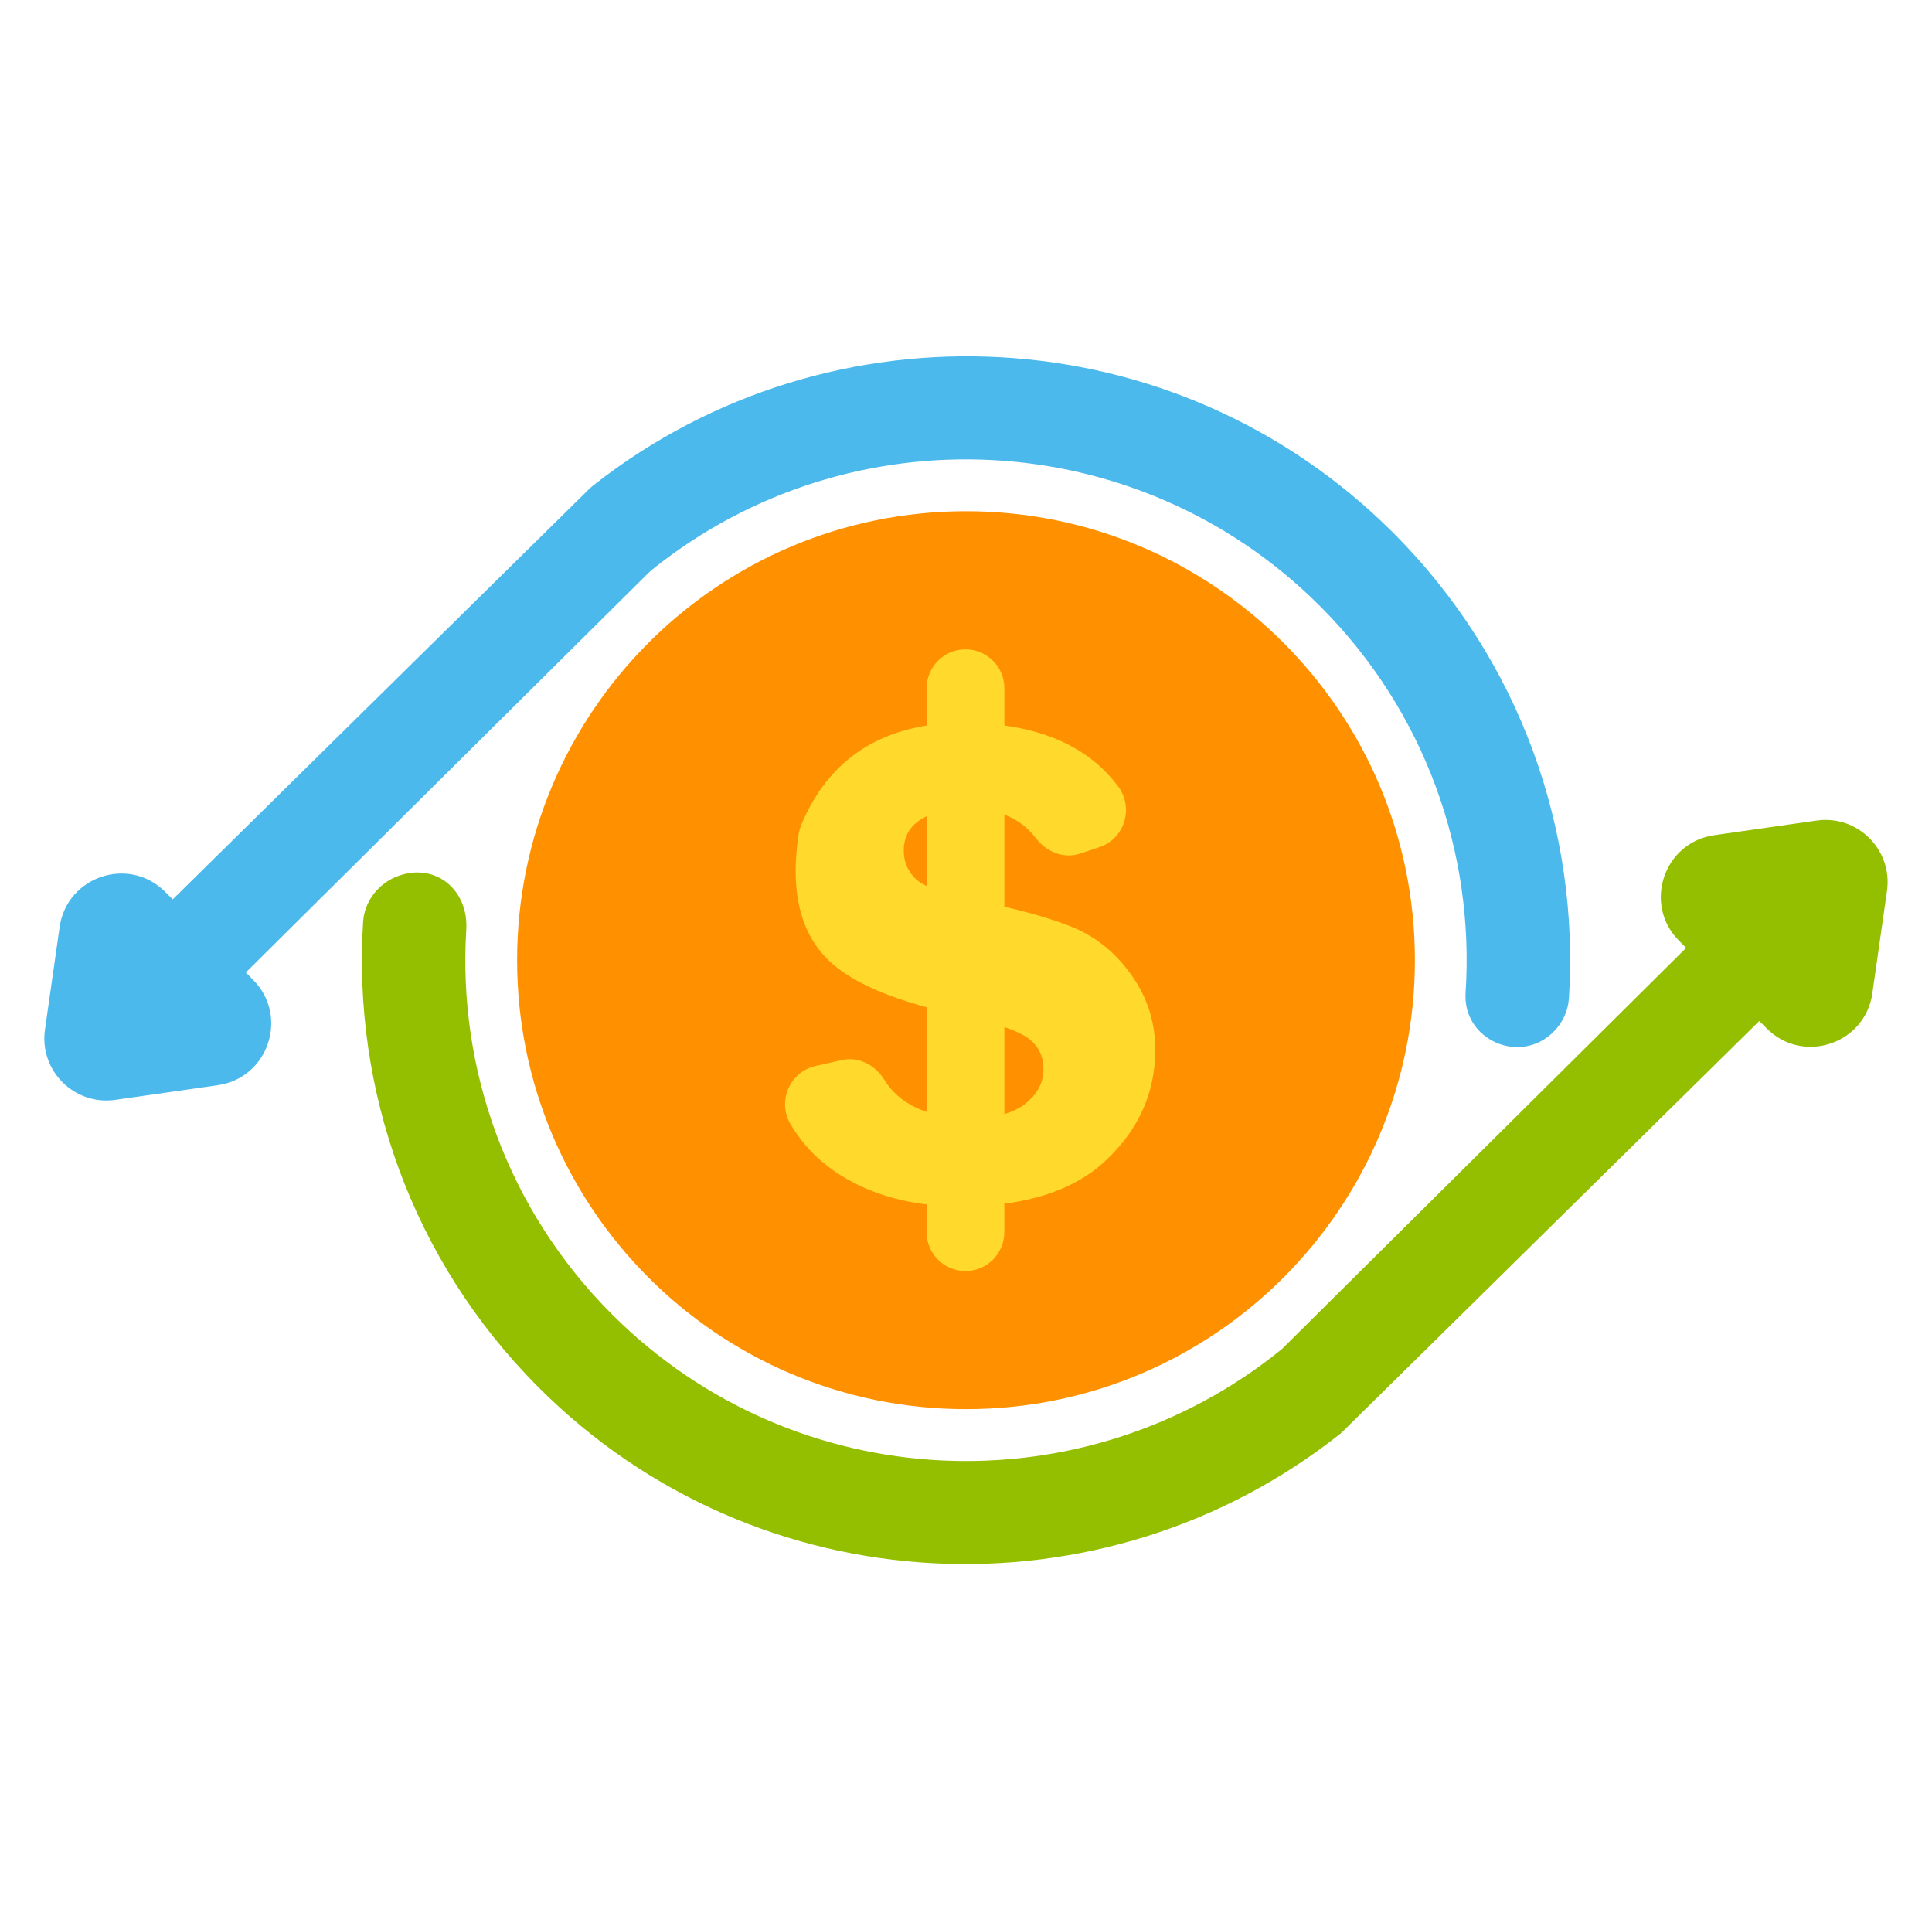 <svg width="161" height="160" viewBox="0 0 161 160" fill="none" xmlns="http://www.w3.org/2000/svg">
<path d="M80.5 117.408C101.16 117.408 117.908 100.66 117.908 80C117.908 59.34 101.16 42.592 80.5 42.592C59.84 42.592 43.092 59.34 43.092 80C43.092 100.66 59.84 117.408 80.5 117.408Z" fill="#FF9100"/>
<path d="M156.03 82.755L157.249 74.231C157.738 70.81 154.804 67.875 151.383 68.365L142.858 69.584C138.628 70.189 136.903 75.363 139.924 78.384L140.51 78.97C140.51 78.97 140.51 78.976 140.51 78.979L106.81 112.416C90.391 125.744 66.26 124.768 50.999 109.507C42.199 100.707 38.148 88.97 38.855 77.469C39.057 74.166 36.33 71.866 33.214 72.973C31.546 73.565 30.366 75.101 30.26 76.8C29.374 90.736 34.26 104.973 44.897 115.61C63.162 133.875 92.001 135.117 111.761 119.402L146.59 85.085C146.59 85.085 146.599 85.072 146.606 85.066L147.233 85.693C150.254 88.714 155.428 86.989 156.033 82.758L156.03 82.755Z" fill="#93BF00"/>
<path d="M130.743 83.203C131.63 69.267 126.743 55.03 116.106 44.394C97.911 26.198 69.23 24.896 49.473 40.416C49.319 40.538 49.169 40.669 49.028 40.81L14.41 74.918C14.41 74.918 14.401 74.931 14.394 74.938L13.761 74.304C10.743 71.286 5.575 73.008 4.97 77.235L3.748 85.779C3.258 89.197 6.19 92.128 9.607 91.638L18.151 90.416C22.375 89.811 24.1 84.643 21.082 81.626L20.484 81.027L53.985 47.786C54.119 47.654 54.26 47.526 54.407 47.408C70.823 34.269 94.804 35.306 109.998 50.496C118.842 59.341 122.887 71.149 122.132 82.704C121.873 86.64 126.673 88.758 129.463 85.968C130.202 85.229 130.673 84.246 130.74 83.203H130.743Z" fill="#4BB9EC"/>
<path d="M96.273 87.475C96.273 85.219 95.636 83.181 94.369 81.357C93.098 79.529 91.537 78.208 89.687 77.385C88.292 76.768 86.295 76.153 83.697 75.546V67.869C84.734 68.272 85.607 68.893 86.276 69.779C87.172 70.963 88.618 71.587 90.026 71.114L91.617 70.582C93.732 69.875 94.506 67.29 93.169 65.507C91.037 62.669 87.85 61.017 83.697 60.445V57.341C83.697 55.552 82.247 54.102 80.458 54.102C78.669 54.102 77.22 55.552 77.22 57.341V60.451C72.282 61.245 68.791 63.962 66.801 68.656C66.673 68.954 66.58 69.296 66.535 69.616C65.815 74.541 66.797 78.138 69.486 80.403C71.159 81.814 73.761 82.982 77.22 83.923V92.64C75.697 92.121 74.49 91.261 73.69 89.965C72.925 88.726 71.553 88.003 70.132 88.326L67.959 88.819C65.815 89.305 64.756 91.754 65.87 93.648C66.862 95.331 68.186 96.71 69.841 97.782C71.962 99.155 74.42 100.013 77.217 100.352V102.662C77.217 104.451 78.666 105.901 80.455 105.901C82.244 105.901 83.694 104.451 83.694 102.662V100.291C87.281 99.821 90.119 98.614 92.189 96.653C94.909 94.073 96.269 91.017 96.269 87.478L96.273 87.475ZM76.327 73.251C75.652 72.602 75.313 71.808 75.313 70.87C75.313 69.504 75.998 68.582 77.223 68.01V73.821C76.855 73.638 76.538 73.45 76.33 73.251H76.327ZM85.409 91.99C84.951 92.352 84.369 92.621 83.697 92.822V85.571C84.49 85.843 85.124 86.125 85.553 86.413C86.487 87.043 86.954 87.933 86.954 89.078C86.954 90.224 86.439 91.177 85.409 91.987V91.99Z" fill="#FFDA2D"/>
</svg>
